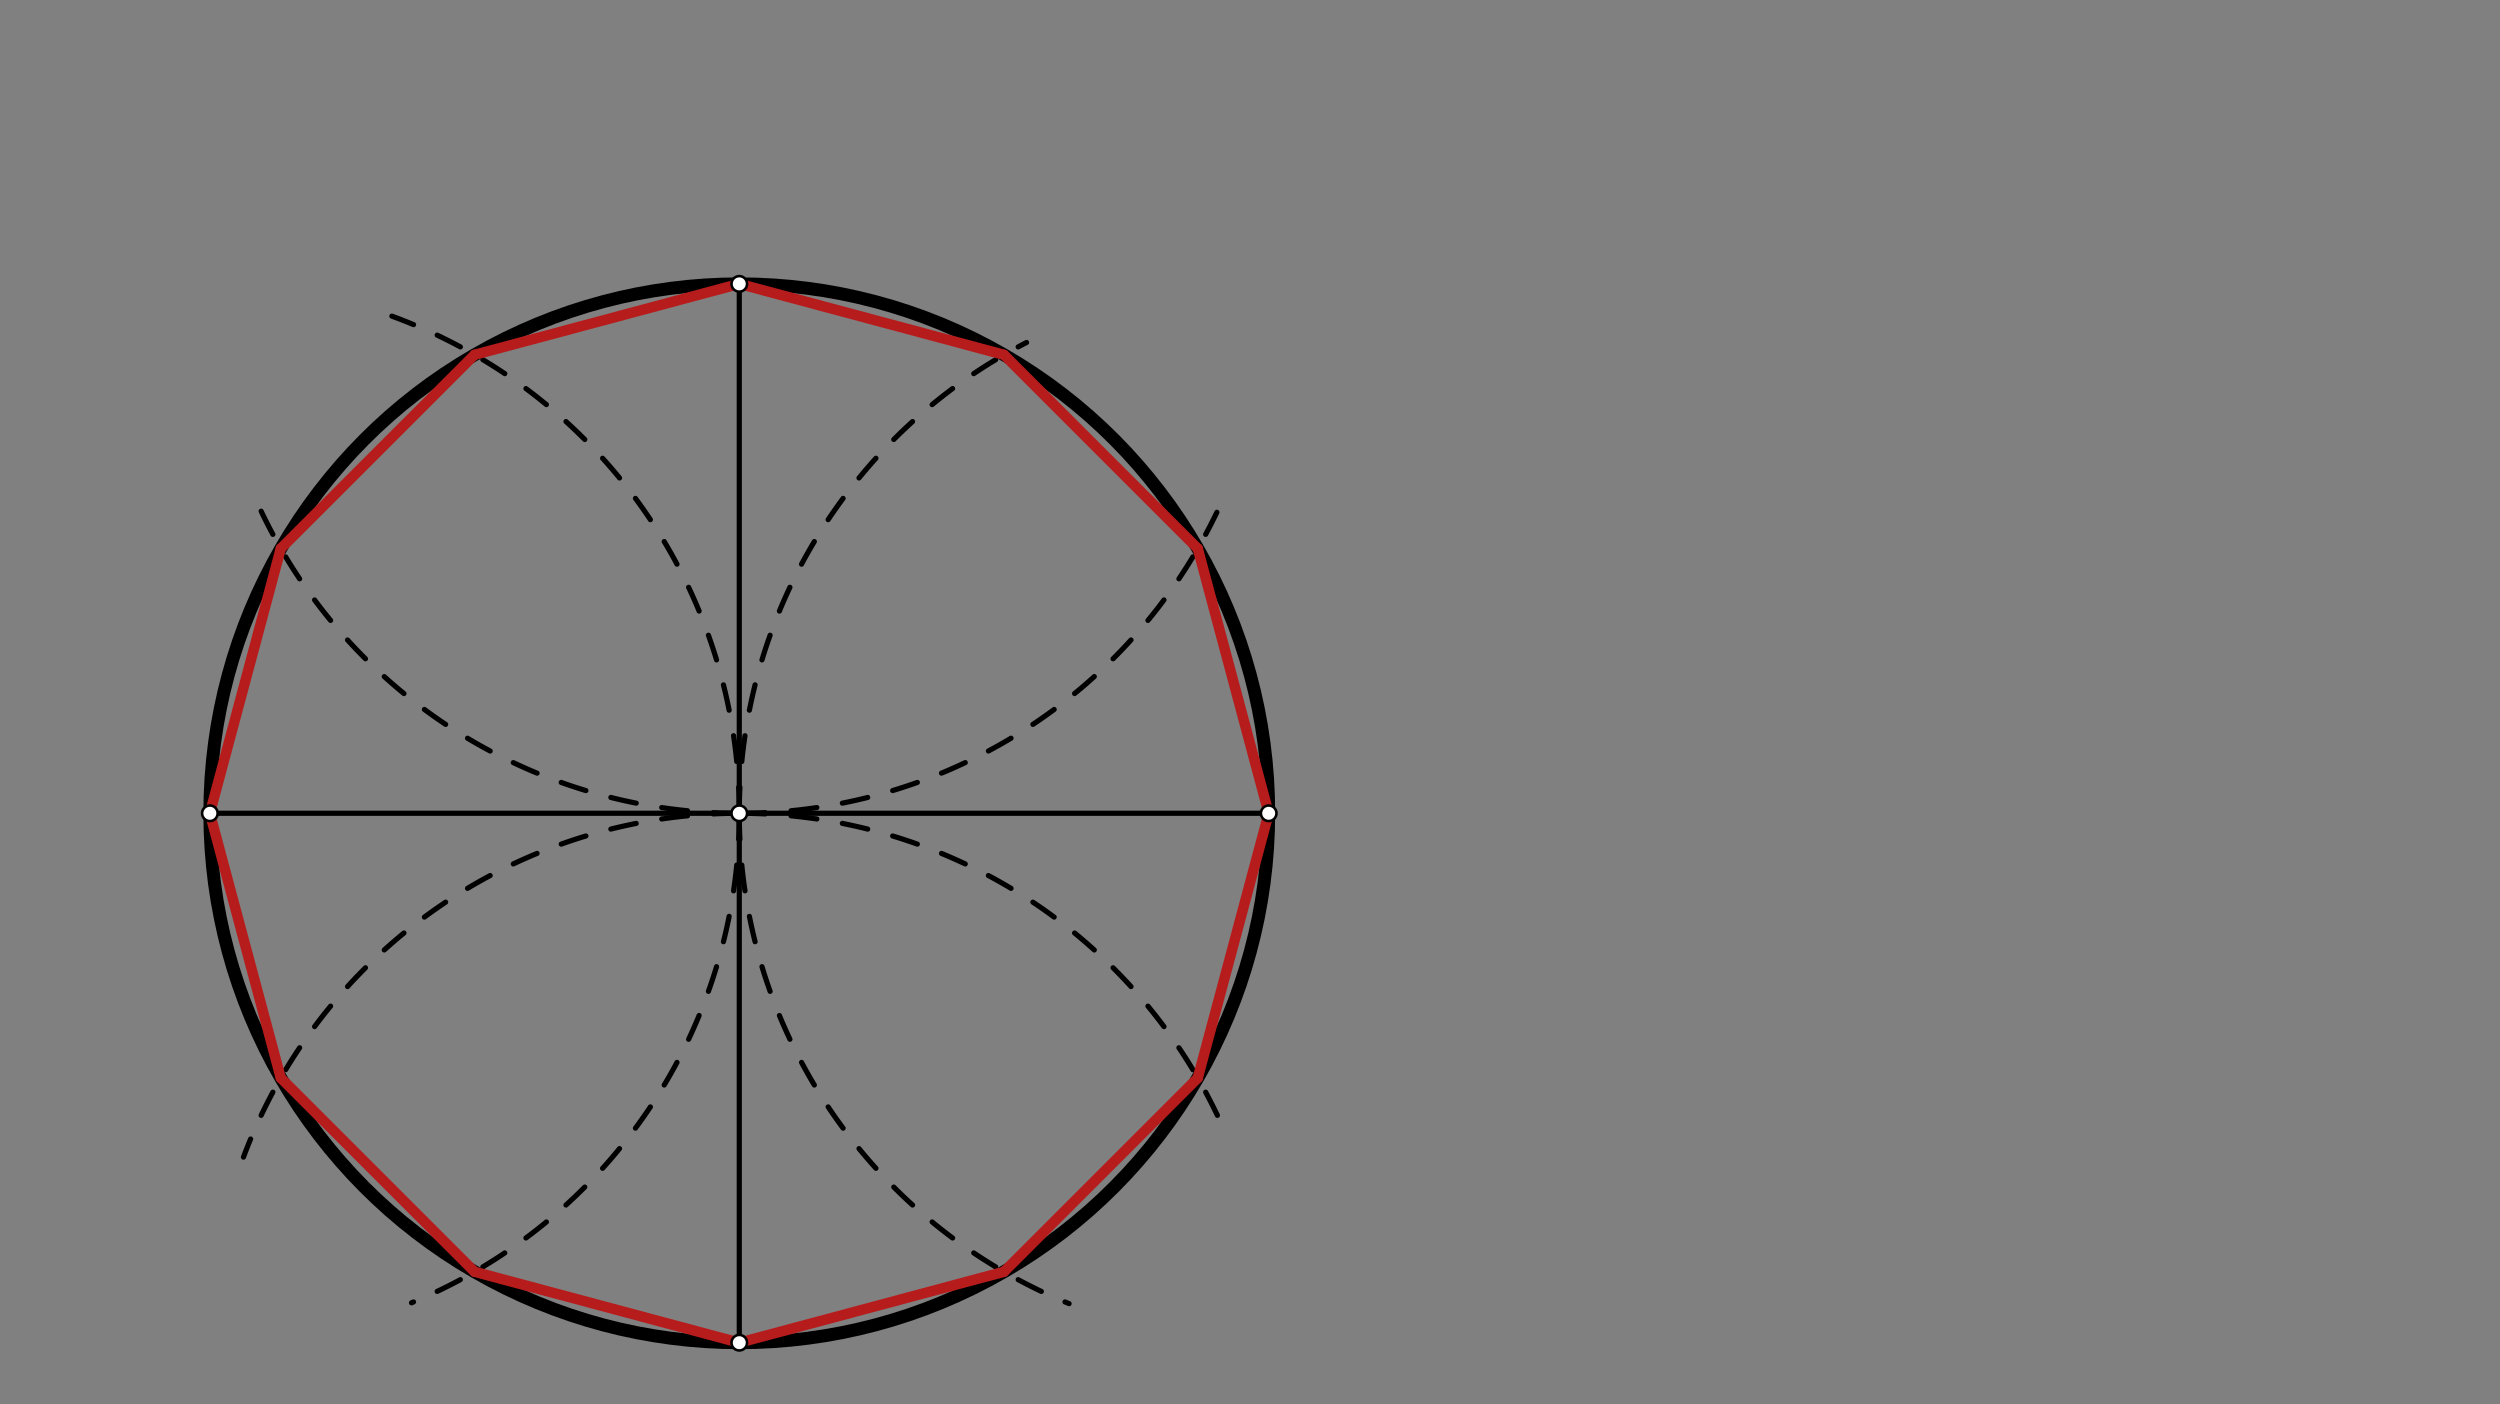 <svg xmlns="http://www.w3.org/2000/svg" class="svg--816" height="100%" preserveAspectRatio="xMidYMid meet" viewBox="0 0 963.78 541.417" width="100%"><rect x="0" y="0" width="963.78" height="541.417" fill="#808080" stroke="none"/><defs><marker id="marker-arrow" markerHeight="16" markerUnits="userSpaceOnUse" markerWidth="24" orient="auto-start-reverse" refX="24" refY="4" viewBox="0 0 24 8"><path d="M 0 0 L 24 4 L 0 8 z" stroke="inherit"></path></marker></defs><g class="aux-layer--949"></g><g class="main-layer--75a"><g class="element--733"><g class="center--a87"><line x1="281" y1="313.531" x2="289" y2="313.531" stroke="#000000" stroke-width="1" stroke-linecap="round"></line><line x1="285" y1="309.531" x2="285" y2="317.531" stroke="#000000" stroke-width="1" stroke-linecap="round"></line><circle class="hit--87b" cx="285" cy="313.531" r="4" stroke="none" fill="transparent"></circle></g><circle cx="285" cy="313.531" fill="none" r="204.094" stroke="#000000" stroke-dasharray="none" stroke-width="5"></circle></g><g class="element--733"><line stroke="#000000" stroke-dasharray="none" stroke-linecap="round" stroke-width="2" x1="285" x2="285" y1="313.531" y2="109.437"></line></g><g class="element--733"><line stroke="#000000" stroke-dasharray="none" stroke-linecap="round" stroke-width="2" x1="285" x2="285" y1="313.531" y2="517.626"></line></g><g class="element--733"><line stroke="#000000" stroke-dasharray="none" stroke-linecap="round" stroke-width="2" x1="285" x2="80.906" y1="313.531" y2="313.531"></line></g><g class="element--733"><line stroke="#000000" stroke-dasharray="none" stroke-linecap="round" stroke-width="2" x1="285" x2="489.094" y1="313.531" y2="313.531"></line></g><g class="element--733"><path d="M 285 313.531 A 204.094 204.094 0 0 0 151.082 121.881" fill="none" stroke="#000000" stroke-dasharray="10" stroke-linecap="round" stroke-width="2"></path></g><g class="element--733"><path d="M 285 313.531 A 204.094 204.094 0 0 1 395.739 132.04" fill="none" stroke="#000000" stroke-dasharray="10" stroke-linecap="round" stroke-width="2"></path></g><g class="element--733"><path d="M 285 313.531 A 204.094 204.094 0 0 1 158.644 502.241" fill="none" stroke="#000000" stroke-dasharray="10" stroke-linecap="round" stroke-width="2"></path></g><g class="element--733"><path d="M 285 313.531 A 204.094 204.094 0 0 0 412.138 502.561" fill="none" stroke="#000000" stroke-dasharray="10" stroke-linecap="round" stroke-width="2"></path></g><g class="element--733"><path d="M 285 313.531 A 204.094 204.094 0 0 0 469.118 197.5" fill="none" stroke="#000000" stroke-dasharray="10" stroke-linecap="round" stroke-width="2"></path></g><g class="element--733"><path d="M 285 313.531 A 204.094 204.094 0 0 1 98.97 193.386" fill="none" stroke="#000000" stroke-dasharray="10" stroke-linecap="round" stroke-width="2"></path></g><g class="element--733"><path d="M 285 313.531 A 204.094 204.094 0 0 1 470.714 432.981" fill="none" stroke="#000000" stroke-dasharray="10" stroke-linecap="round" stroke-width="2"></path></g><g class="element--733"><path d="M 285 313.531 A 204.094 204.094 0 0 0 93.855 446.085" fill="none" stroke="#000000" stroke-dasharray="10" stroke-linecap="round" stroke-width="2"></path></g><g class="element--733"><line stroke="#B71C1C" stroke-dasharray="none" stroke-linecap="round" stroke-width="4" x1="285" x2="182.953" y1="109.437" y2="136.78"></line></g><g class="element--733"><line stroke="#B71C1C" stroke-dasharray="none" stroke-linecap="round" stroke-width="4" x1="182.953" x2="108.249" y1="136.78" y2="211.484"></line></g><g class="element--733"><line stroke="#B71C1C" stroke-dasharray="none" stroke-linecap="round" stroke-width="4" x1="108.249" x2="80.906" y1="211.484" y2="313.531"></line></g><g class="element--733"><line stroke="#B71C1C" stroke-dasharray="none" stroke-linecap="round" stroke-width="4" x1="80.906" x2="108.249" y1="313.531" y2="415.578"></line></g><g class="element--733"><line stroke="#B71C1C" stroke-dasharray="none" stroke-linecap="round" stroke-width="4" x1="108.249" x2="182.953" y1="415.578" y2="490.282"></line></g><g class="element--733"><line stroke="#B71C1C" stroke-dasharray="none" stroke-linecap="round" stroke-width="4" x1="182.953" x2="285" y1="490.282" y2="517.626"></line></g><g class="element--733"><line stroke="#B71C1C" stroke-dasharray="none" stroke-linecap="round" stroke-width="4" x1="489.094" x2="461.751" y1="313.531" y2="211.484"></line></g><g class="element--733"><line stroke="#B71C1C" stroke-dasharray="none" stroke-linecap="round" stroke-width="4" x1="461.751" x2="387.047" y1="211.484" y2="136.78"></line></g><g class="element--733"><line stroke="#B71C1C" stroke-dasharray="none" stroke-linecap="round" stroke-width="4" x1="387.047" x2="285" y1="136.78" y2="109.437"></line></g><g class="element--733"><line stroke="#B71C1C" stroke-dasharray="none" stroke-linecap="round" stroke-width="4" x1="285" x2="387.047" y1="517.626" y2="490.282"></line></g><g class="element--733"><line stroke="#B71C1C" stroke-dasharray="none" stroke-linecap="round" stroke-width="4" x1="387.047" x2="461.751" y1="490.282" y2="415.578"></line></g><g class="element--733"><line stroke="#B71C1C" stroke-dasharray="none" stroke-linecap="round" stroke-width="4" x1="461.751" x2="489.094" y1="415.578" y2="313.531"></line></g><g class="element--733"><circle cx="285" cy="313.531" r="3" stroke="#000000" stroke-width="1" fill="#ffffff"></circle>}</g><g class="element--733"><circle cx="80.906" cy="313.531" r="3" stroke="#000000" stroke-width="1" fill="#ffffff"></circle>}</g><g class="element--733"><circle cx="285" cy="109.437" r="3" stroke="#000000" stroke-width="1" fill="#ffffff"></circle>}</g><g class="element--733"><circle cx="489.094" cy="313.531" r="3" stroke="#000000" stroke-width="1" fill="#ffffff"></circle>}</g><g class="element--733"><circle cx="285" cy="517.626" r="3" stroke="#000000" stroke-width="1" fill="#ffffff"></circle>}</g></g><g class="snaps-layer--ac6"></g><g class="temp-layer--52d"></g></svg>
